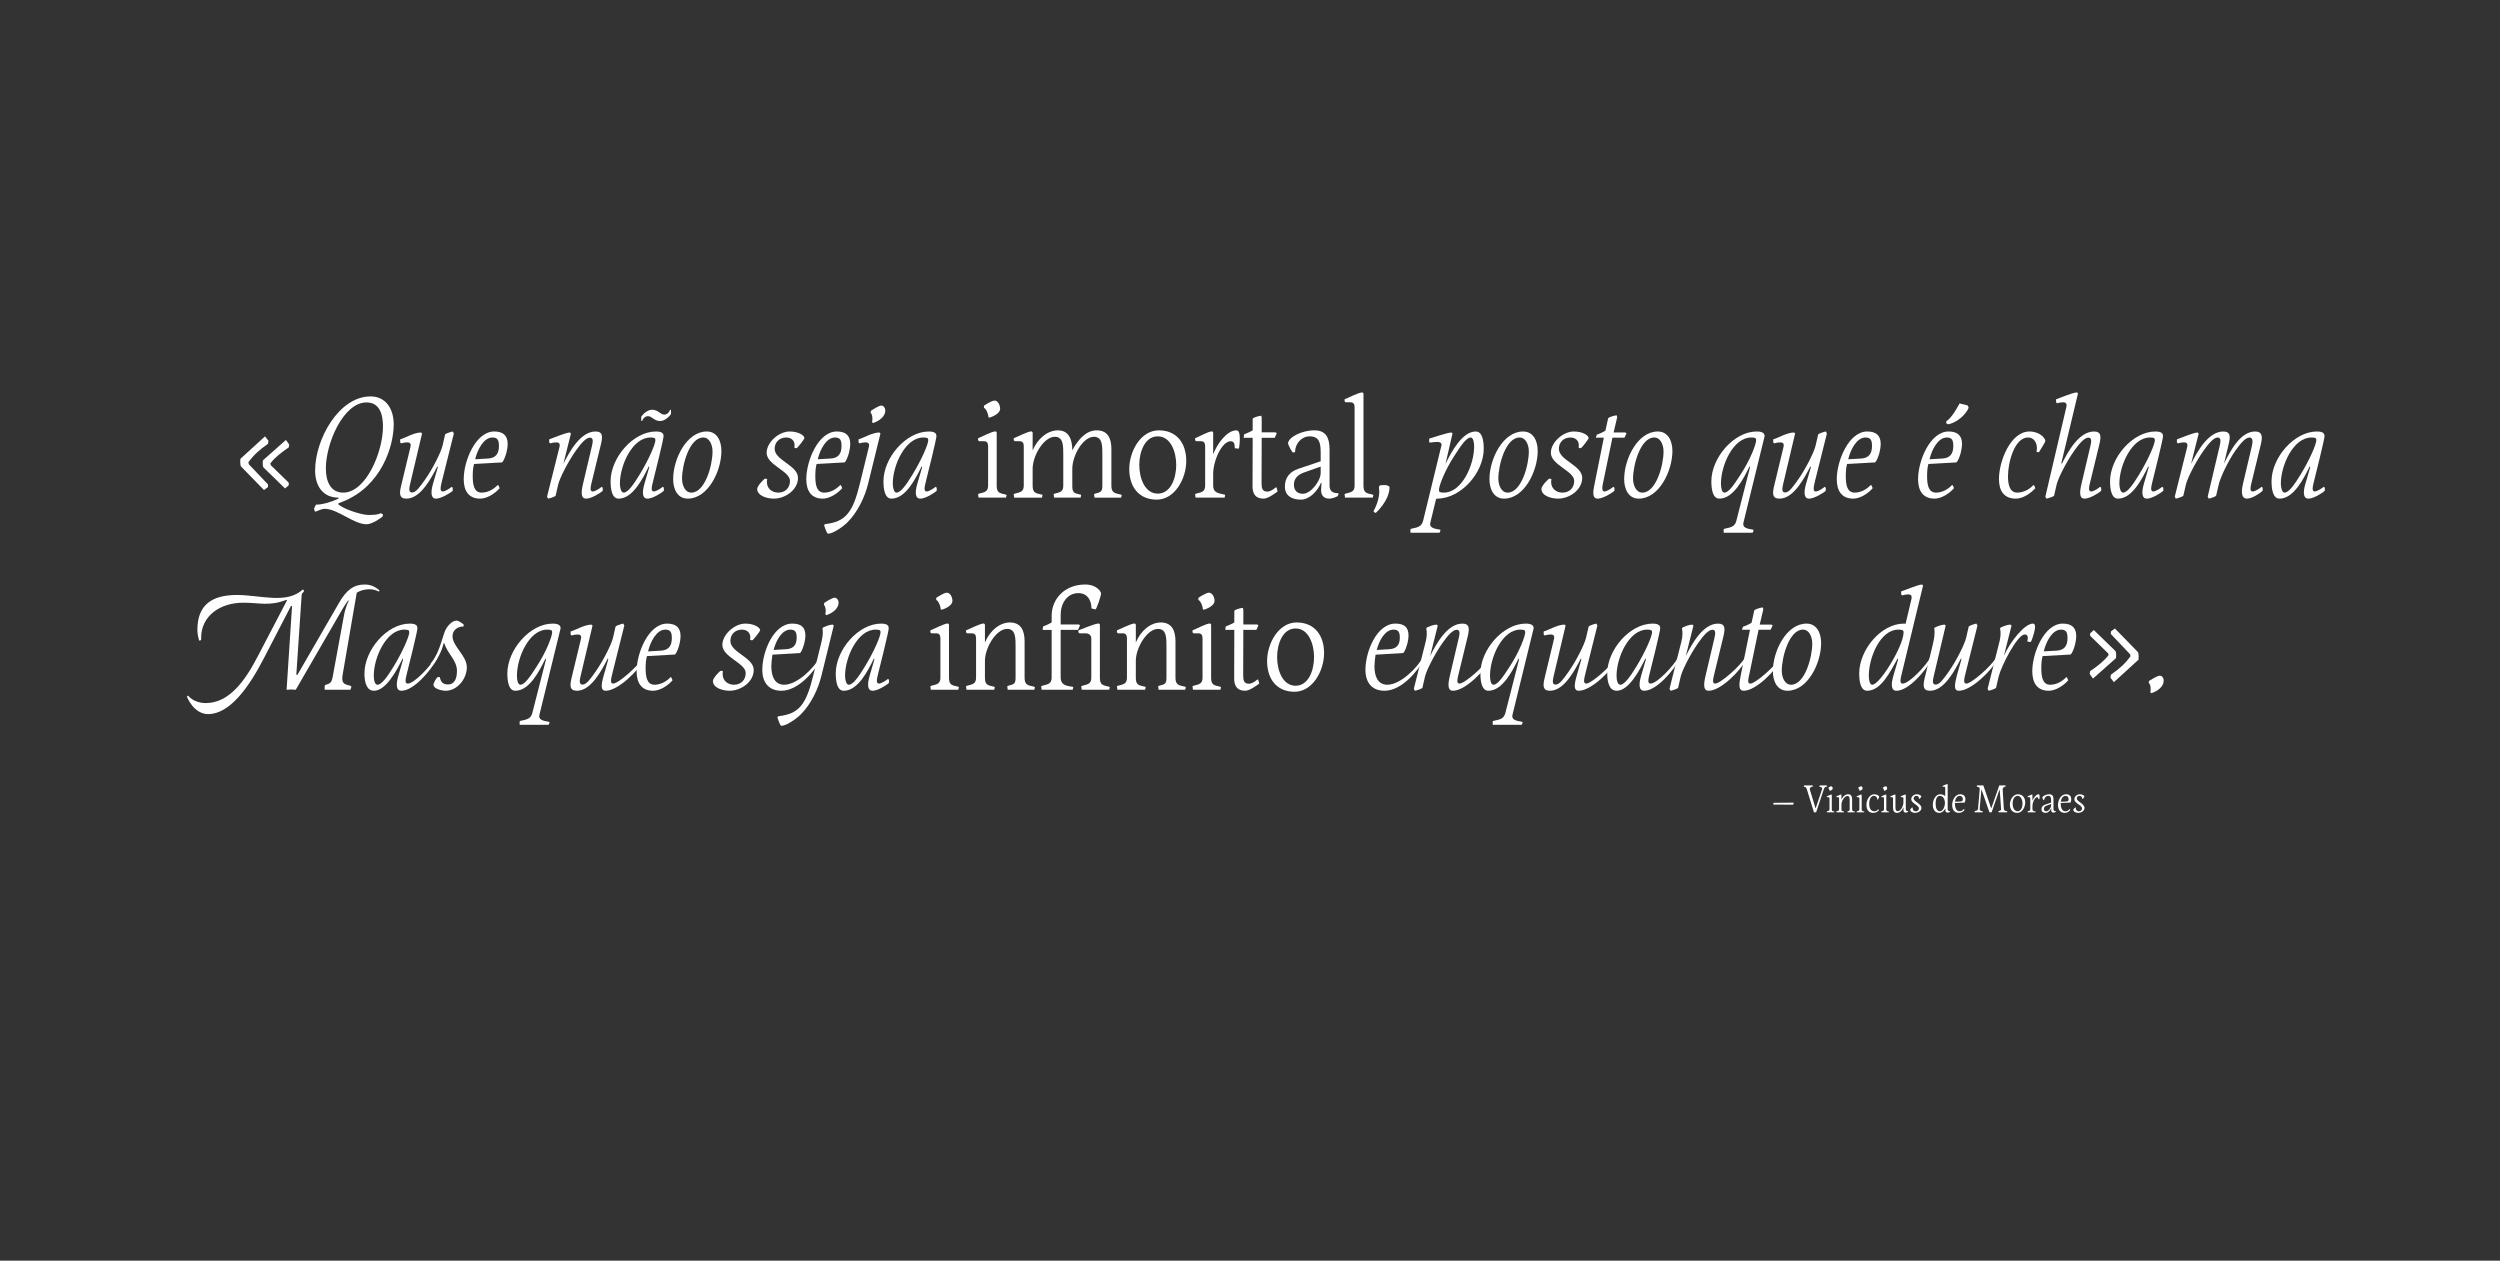 <?xml version="1.0" encoding="UTF-8"?>
<svg xmlns="http://www.w3.org/2000/svg" id="Layer_1" viewBox="0 0 1170 590">
  <rect x="0" y="0" width="1170" height="590" fill="#333333" stroke="none"/>
  <defs>
    <style>.cls-1{fill:#fff;}</style>
  </defs>
  <path class="cls-1" d="m125.434,207.698c-4.154,2.881-6.768,5.293-9.18,8.643l.201.938,8.979,9.447v1.206l-1.876,1.407-10.721-10.988c-.335-.335-.401-1.34-.401-2.211,0-.737.066-1.407.066-1.407l11.524-10.52,1.608,2.077-.201,1.407Zm9.715,1.675c-3.35,2.278-6.298,4.489-8.644,7.504l.201.804,8.442,8.241v1.139l-1.742,1.541-10.117-9.849c-.268-.335-.335-1.206-.335-1.943s.067-1.34.067-1.34l10.787-9.581,1.541,2.144-.201,1.34Z"></path>
  <path class="cls-1" d="m146.939,238.049l.938-1.876c2.814,0,6.834-1.072,10.52-2.814v-.469c-7.236,0-10.921-5.427-10.921-12.663,0-14.74,11.188-34.707,25.929-34.707,7.236,0,10.854,5.896,10.854,13.132,0,10.117-5.762,28.878-23.719,36.047l-2.077.804-.2.469c2.211,2.144,10.72,5.025,14.137,5.025,3.351,0,4.355-.201,5.829-.804l.938.469v.938c-.604.67-4.892,3.752-7.639,3.752-5.963,0-13.601-7.236-19.564-7.236-1.675,0-3.752,1.34-4.556,1.34l-.469-1.407Zm5.561-18.828c0,5.963,2.145,11.323,8.107,11.323,10.72,0,18.626-19.095,18.626-30.955,0-5.963-1.741-11.256-7.705-11.256-10.787,0-19.028,19.028-19.028,30.887Z"></path>
  <path class="cls-1" d="m204.692,218.217c-2.747,5.36-7.771,15.143-14.472,15.143-3.484,0-3.351-2.479-2.479-6.097l4.288-17.823c.469-1.809-.066-2.412-1.541-2.412-.871,0-1.943.201-2.747.469l-.469-.469v-1.407c2.345-.67,6.499-3.216,9.782-3.216l.469.469-5.561,23.518c-.47,2.01-.871,4.087.87,4.087,1.876,0,3.618-2.546,6.098-6.03,3.819-5.427,7.504-12.998,8.174-15.879l1.206-5.226c.134-.469,3.216-1.407,3.618-1.407l.469.938-5.494,21.977c-.67,2.747-1.272,5.159.269,5.159,1.272,0,3.551-1.608,4.221-2.211l.469.469v1.407c-1.005,1.005-5.427,3.686-7.839,3.686-2.278,0-2.613-2.747-1.34-7.103l2.211-7.571-.201-.469Z"></path>
  <path class="cls-1" d="m221.844,217.145c-.47,1.742-.604,3.417-.604,5.695,0,3.685.469,7.705,4.154,7.705,2.813,0,5.561-1.474,7.437-3.484h.402l.604,1.407c-2.278,2.613-5.964,4.891-9.112,4.891-5.428,0-7.705-3.686-7.705-9.112,0-8.643,5.628-22.312,14.271-22.312,4.088,0,6.299,1.809,6.299,5.896,0,2.01-.737,5.628-2.211,8.107l-.47.469-13.064.737Zm6.499-2.546c3.618-.201,5.159-2.211,5.159-5.829,0-2.546-.47-4.02-3.016-4.02-4.087,0-6.968,5.494-8.107,10.184l5.964-.335Z"></path>
  <path class="cls-1" d="m257.018,205.621c1.407-.469,7.84-3.216,9.716-3.216l.469.469-3.551,14.204c2.881-5.762,8.04-15.142,15.075-15.142,3.483,0,3.35,2.479,2.479,6.097l-4.087,16.817c-.67,2.747-1.34,5.159.269,5.159,1.272,0,3.551-1.608,4.221-2.211l.469.469v1.407c-1.005,1.005-5.293,3.686-7.771,3.686-2.412,0-2.479-2.68-1.407-7.103l4.087-17.353c.469-2.01.871-4.087-.871-4.087-1.876,0-4.154,2.613-6.633,6.097-3.819,5.427-7.571,12.931-8.241,15.812l-1.206,5.226c-.134.469-3.149,1.407-3.552,1.407l-.469-.938,5.763-22.981c.469-1.809-.067-2.412-1.541-2.412-.871,0-1.943.201-2.747.469l-.47-.469v-1.407Z"></path>
  <path class="cls-1" d="m285.76,225.252c0-10.988,10.52-23.316,21.239-23.316,3.283,0,3.552,1.273,3.552,2.211,0,1.407-4.021,17.554-4.824,20.704-.67,2.747-1.34,5.159.268,5.159,1.072,0,3.552-1.608,4.222-2.211l.469.469v1.407c-1.005,1.005-5.293,3.686-7.638,3.686-2.412,0-2.681-2.747-1.407-7.103l2.211-7.571-.201-.469c-2.814,5.762-7.504,15.143-14.138,15.143-3.082,0-3.752-4.288-3.752-8.107Zm18.627-20.502c-8.375,0-14.271,12.931-14.271,21.575,0,1.675.469,4.221,1.742,4.221,2.01,0,4.689-3.819,7.571-8.576,4.354-7.169,7.303-14.137,7.303-16.013,0-.938-.469-1.206-2.345-1.206Zm-4.288-9.648c.469-.938,2.747-3.35,5.092-3.35,2.814,0,3.819,2.278,5.695,2.278,1.407,0,2.479-1.273,2.68-2.211h.469v1.876c-.469.938-2.747,3.35-5.092,3.35-2.813,0-3.819-2.278-5.695-2.278-1.406,0-2.479,1.273-2.68,2.211h-.469v-1.876Z"></path>
  <path class="cls-1" d="m330.783,201.936c4.758,0,6.834,4.355,6.834,9.112,0,9.447-6.298,22.312-15.745,22.312-4.757,0-6.834-4.355-6.834-9.112,0-9.447,6.298-22.312,15.745-22.312Zm-7.236,28.609c6.433,0,9.917-12.797,9.917-19.229,0-3.015-1.341-6.566-4.355-6.566-6.432,0-9.916,12.797-9.916,19.229,0,3.015,1.34,6.566,4.354,6.566Z"></path>
  <path class="cls-1" d="m376.478,205.018c0,.469-3.283,4.757-3.752,4.757l-.938-.201c.066-.469.066-.871.066-1.273,0-2.211-1.675-3.551-3.886-3.551-3.149,0-5.427,2.144-5.427,5.293,0,5.427,10.921,7.706,10.921,13.602,0,5.494-5.829,9.715-11.323,9.715-3.216,0-7.772-1.34-7.772-4.556,0-1.407,3.283-4.824,3.752-4.824l.938.201c-.134.536-.134,1.005-.134,1.474,0,2.948,2.345,4.891,5.293,4.891,3.283,0,5.494-2.211,5.494-5.494,0-4.623-10.922-7.437-10.922-13.132,0-4.958,5.763-9.983,10.721-9.983,4.355,0,6.968,1.943,6.968,3.082Z"></path>
  <path class="cls-1" d="m382.173,217.145c-.47,1.742-.604,3.417-.604,5.695,0,3.685.469,7.705,4.154,7.705,2.813,0,5.561-1.474,7.437-3.484h.402l.604,1.407c-2.278,2.613-5.964,4.891-9.112,4.891-5.428,0-7.705-3.686-7.705-9.112,0-8.643,5.628-22.312,14.271-22.312,4.088,0,6.299,1.809,6.299,5.896,0,2.01-.737,5.628-2.211,8.107l-.47.469-13.064.737Zm6.499-2.546c3.618-.201,5.159-2.211,5.159-5.829,0-2.546-.47-4.02-3.016-4.02-4.087,0-6.968,5.494-8.107,10.184l5.964-.335Z"></path>
  <path class="cls-1" d="m406.292,226.324c-1.541,6.298-4.891,13.333-9.715,18.157-2.01,2.01-6.7,5.293-9.045,5.293-.67,0-1.876-4.02-1.876-4.02l.469-.469c9.715-1.072,12.998-5.494,16.281-18.894l4.154-16.952c.469-1.809-.067-2.412-1.541-2.412-.871,0-1.943.201-2.747.469l-.47-.469v-1.407c2.346-.67,6.5-3.216,9.782-3.216l.47.469-5.763,23.451Zm1.34-34.104s3.552-2.412,4.824-2.412c1.14,0,1.876,1.206,1.876,2.345,0,2.747-2.947,4.958-5.762,5.829l-.469-.469c.134-.469.201-1.005.201-1.474,0-1.273-.402-2.613-.871-2.881l.2-.938Z"></path>
  <path class="cls-1" d="m413.461,225.252c0-10.988,10.519-23.316,21.239-23.316,3.283,0,3.551,1.273,3.551,2.211,0,1.407-4.021,17.554-4.824,20.704-.67,2.747-1.34,5.159.269,5.159,1.071,0,3.551-1.608,4.221-2.211l.469.469v1.407c-1.005,1.005-5.293,3.686-7.638,3.686-2.412,0-2.681-2.747-1.407-7.103l2.211-7.571-.201-.469c-2.813,5.762-7.504,15.143-14.137,15.143-3.082,0-3.752-4.288-3.752-8.107Zm18.626-20.502c-8.375,0-14.271,12.931-14.271,21.575,0,1.675.469,4.221,1.742,4.221,2.01,0,4.69-3.819,7.571-8.576,4.355-7.169,7.303-14.137,7.303-16.013,0-.938-.469-1.206-2.345-1.206Z"></path>
  <path class="cls-1" d="m466.457,227.195c0,3.283,1.072,3.618,4.355,4.288l.268.201-.268,1.206h-12.864l-.201-1.675.469-.201c2.814-.67,4.222-1.005,4.222-3.819v-18.358c0-1.407-.47-2.345-1.876-2.345h-2.346l-.469-.469v-.938c1.407-.469,6.365-3.216,8.241-3.216l.469.469v24.857Zm-5.963-37.319s3.484-2.412,4.958-2.412,2.613,1.943,2.613,3.886-3.016,3.551-5.025,4.087l-.469-.201c0-1.474-1.072-4.02-2.077-4.355v-1.005Z"></path>
  <path class="cls-1" d="m501.833,227.195c0,3.283.604,3.618,3.887,4.288l.268.201-.268,1.206h-12.396l-.201-1.675.469-.201c2.814-.67,4.021-1.005,4.021-3.819v-14.472c0-4.02.067-8.308-3.953-8.308-5.159,0-10.386,8.844-10.386,14.941v7.839c0,3.283,1.072,3.618,4.355,4.288l.269.201-.269,1.206h-12.998l-.201-1.675.469-.201c2.814-.67,4.222-1.005,4.222-3.819v-18.358c0-1.407-.47-2.345-1.876-2.345h-2.346l-.469-.469v-.938c1.407-.469,6.499-3.216,8.375-3.216l.469.469v8.442c2.346-5.628,7.103-9.38,11.793-9.38,5.159,0,6.767,4.221,6.767,9.38,2.814-5.427,6.7-9.38,11.391-9.38,5.159,0,6.901,3.618,6.901,8.777v17.018c0,3.283,1.272,3.618,4.556,4.288l.269.201-.269,1.206h-12.462l-.201-1.675.469-.201c2.814-.67,3.417-1.005,3.417-3.819v-14.472c0-4.02.067-8.308-3.953-8.308-5.159,0-10.117,8.844-10.117,14.941v7.839Z"></path>
  <path class="cls-1" d="m541.362,233.828c-8.375,0-12.864-5.963-12.864-14.338s5.427-18.09,13.802-18.09,12.864,5.963,12.864,14.338-5.427,18.09-13.802,18.09Zm-8.175-16.214c0,6.097,2.547,13.4,8.644,13.4s8.644-7.303,8.644-13.4-2.547-13.4-8.644-13.4-8.644,7.303-8.644,13.4Z"></path>
  <path class="cls-1" d="m567.76,227.195c0,3.283,2.077,3.618,5.36,4.288l.268.201-.268,1.206h-13.602l-.201-1.675.469-.201c2.814-.67,4.222-1.005,4.222-3.819v-18.358c0-1.407-.47-2.345-1.876-2.345h-2.346l-.469-.469v-.938c1.407-.469,6.098-3.216,7.974-3.216l.469.469v10.251c1.876-4.891,6.432-11.189,10.854-11.189,1.34,0,1.607,1.876,1.607,3.886,0,2.144-.268,4.422-.469,4.69l-1.876-.201c0-1.675-.201-3.283-1.876-3.283-4.154,0-8.241,9.045-8.241,15.343v5.36Z"></path>
  <path class="cls-1" d="m590.473,204.884l-.067,21.038c0,2.546.268,4.154,2.814,4.154,1.071,0,2.813-1.005,3.752-1.943h.469l.469,1.876c-1.876,1.407-4.689,3.35-6.565,3.35-3.484,0-5.159-1.943-5.159-5.695l.066-22.78h-4.221l.201-1.608c1.809-.67,3.752-1.675,4.02-1.876v-5.427c0-.469,3.016-1.407,4.021-1.407l.201.938v6.834h6.565l.47.469-.938,2.077h-6.097Z"></path>
  <path class="cls-1" d="m622.229,227.195c0,2.613,1.407,3.618,4.021,3.618l.201.469-.469.938s-2.077,1.139-3.953,1.139c-2.346,0-3.753-1.474-3.753-3.819,0-1.407.201-3.417.201-3.417l-.201-.268c-1.741,4.087-5.427,7.973-9.514,7.973-4.221,0-7.438-1.876-7.438-6.097,0-4.087,2.145-6.901,6.231-8.308l10.52-3.551v-3.953c0-4.556-.604-7.706-5.159-7.706-3.887,0-6.834,3.484-6.834,7.37l-.938.201c-.469,0-2.345-3.752-2.345-4.221,0-2.814,6.23-6.164,12.328-6.164,5.427,0,7.102,3.484,7.102,8.911v16.884Zm-12.462,3.886c3.686,0,8.309-6.03,8.309-9.715v-3.015l-7.906,2.814c-2.814,1.005-4.623,2.814-4.623,5.628,0,2.68,1.541,4.288,4.221,4.288Z"></path>
  <path class="cls-1" d="m638.107,227.195c0,3.283,1.072,3.618,4.355,4.288l.268.201-.268,1.206h-12.998l-.201-1.675.469-.201c2.814-.67,4.221-1.005,4.221-3.819v-36.583c0-1.407-.469-2.345-1.876-2.345h-2.345l-.469-.469v-.938c1.407-.469,6.499-3.216,8.375-3.216l.469.469v43.082Z"></path>
  <path class="cls-1" d="m642.797,239.255c1.273-2.345,1.943-4.288,2.346-6.164.401-1.876.469-3.149.2-4.824l.201-.938c.134-.201,1.475-.335,2.211-.335,1.072,0,2.546.335,2.546,1.072,0,6.164-6.364,11.926-6.364,11.926h-.47l-.67-.737Z"></path>
  <path class="cls-1" d="m672.075,233.56l-2.68,11.055c-.536,2.211,1.407,2.814,4.556,3.283l.201.469-.469.938h-13.602v-1.675l.469-.201c3.484-.67,4.824-1.206,5.494-3.819l8.576-35.243c.201-.938-.603-1.541-1.809-1.541-.737,0-1.943.067-3.752.335l-.201-.469v-1.407c.938-.201,8.576-2.881,10.452-2.881l.469.469-3.282,14.204c2.813-5.762,7.905-15.142,14.137-15.142,3.082,0,3.752,4.288,3.752,8.107,0,11.189-10.653,23.317-21.842,23.317l-.47.201Zm1.34-4.221c0,.938.47,1.206,2.346,1.206,8.375,0,14.137-12.931,14.137-21.574,0-1.675-.335-4.221-1.607-4.221-2.011,0-4.557,3.752-7.571,8.442-4.69,7.169-7.304,14.271-7.304,16.147Z"></path>
  <path class="cls-1" d="m712.812,201.936c4.758,0,6.834,4.355,6.834,9.112,0,9.447-6.298,22.312-15.745,22.312-4.757,0-6.834-4.355-6.834-9.112,0-9.447,6.298-22.312,15.745-22.312Zm-7.236,28.609c6.433,0,9.917-12.797,9.917-19.229,0-3.015-1.341-6.566-4.355-6.566-6.432,0-9.916,12.797-9.916,19.229,0,3.015,1.34,6.566,4.354,6.566Z"></path>
  <path class="cls-1" d="m743.497,205.018c0,.469-3.283,4.757-3.752,4.757l-.938-.201c.066-.469.066-.871.066-1.273,0-2.211-1.675-3.551-3.886-3.551-3.149,0-5.427,2.144-5.427,5.293,0,5.427,10.921,7.706,10.921,13.602,0,5.494-5.829,9.715-11.323,9.715-3.216,0-7.772-1.34-7.772-4.556,0-1.407,3.283-4.824,3.752-4.824l.938.201c-.134.536-.134,1.005-.134,1.474,0,2.948,2.345,4.891,5.293,4.891,3.283,0,5.494-2.211,5.494-5.494,0-4.623-10.922-7.437-10.922-13.132,0-4.958,5.763-9.983,10.721-9.983,4.355,0,6.968,1.943,6.968,3.082Z"></path>
  <path class="cls-1" d="m750.264,225.788c-.269,1.474-1.005,4.221.67,4.221,1.072,0,3.484-1.608,4.154-2.211l.469.469v1.407c-1.005,1.005-5.427,3.686-7.772,3.686-3.082,0-2.077-4.087-1.474-7.103l4.288-21.44h-3.752l.469-1.407c2.144-.67,3.886-1.809,4.021-1.876l1.272-5.762c.134-.469,3.016-1.407,4.021-1.407l.2.938-1.675,7.102h5.562l.469.469-.938,1.943h-5.629l-4.354,20.972Z"></path>
  <path class="cls-1" d="m775.856,201.936c4.758,0,6.834,4.355,6.834,9.112,0,9.447-6.298,22.312-15.745,22.312-4.757,0-6.834-4.355-6.834-9.112,0-9.447,6.298-22.312,15.745-22.312Zm-7.236,28.609c6.433,0,9.917-12.797,9.917-19.229,0-3.015-1.341-6.566-4.355-6.566-6.432,0-9.916,12.797-9.916,19.229,0,3.015,1.34,6.566,4.354,6.566Z"></path>
  <path class="cls-1" d="m818.804,218.217c-2.813,5.762-7.504,15.143-14.137,15.143-3.082,0-3.752-4.288-3.752-8.107,0-10.988,10.519-23.316,21.239-23.316,3.283,0,3.685,1.273,3.685,2.211l-9.916,40.469c-.536,2.211,1.407,2.814,4.557,3.283l.2.469-.469.938h-13.534v-1.675l.469-.201c3.484-.67,4.824-1.206,5.494-3.819l6.365-24.924-.201-.469Zm.737-13.467c-8.375,0-14.138,12.931-14.138,21.575,0,1.675.335,4.221,1.608,4.221,2.01,0,4.556-3.752,7.571-8.442,4.69-7.169,7.303-14.271,7.303-16.147,0-.938-.469-1.206-2.345-1.206Z"></path>
  <path class="cls-1" d="m847.279,218.217c-2.747,5.36-7.771,15.143-14.472,15.143-3.484,0-3.351-2.479-2.479-6.097l4.288-17.823c.469-1.809-.066-2.412-1.541-2.412-.871,0-1.943.201-2.747.469l-.469-.469v-1.407c2.345-.67,6.499-3.216,9.782-3.216l.469.469-5.561,23.518c-.47,2.01-.871,4.087.87,4.087,1.877,0,3.618-2.546,6.098-6.03,3.819-5.427,7.504-12.998,8.174-15.879l1.206-5.226c.134-.469,3.216-1.407,3.618-1.407l.469.938-5.494,21.977c-.67,2.747-1.272,5.159.269,5.159,1.272,0,3.551-1.608,4.221-2.211l.47.469v1.407c-1.006,1.005-5.428,3.686-7.84,3.686-2.278,0-2.613-2.747-1.34-7.103l2.211-7.571-.201-.469Z"></path>
  <path class="cls-1" d="m864.431,217.145c-.47,1.742-.604,3.417-.604,5.695,0,3.685.469,7.705,4.154,7.705,2.813,0,5.561-1.474,7.437-3.484h.402l.604,1.407c-2.278,2.613-5.964,4.891-9.112,4.891-5.428,0-7.705-3.686-7.705-9.112,0-8.643,5.628-22.312,14.271-22.312,4.088,0,6.299,1.809,6.299,5.896,0,2.01-.737,5.628-2.211,8.107l-.47.469-13.064.737Zm6.499-2.546c3.618-.201,5.159-2.211,5.159-5.829,0-2.546-.47-4.02-3.016-4.02-4.087,0-6.968,5.494-8.107,10.184l5.964-.335Z"></path>
  <path class="cls-1" d="m902.486,217.145c-.47,1.742-.604,3.417-.604,5.695,0,3.685.469,7.705,4.154,7.705,2.813,0,5.561-1.474,7.437-3.484h.402l.604,1.407c-2.278,2.613-5.964,4.891-9.112,4.891-5.428,0-7.705-3.686-7.705-9.112,0-8.643,5.628-22.312,14.271-22.312,4.088,0,6.299,1.809,6.299,5.896,0,2.01-.737,5.628-2.211,8.107l-.47.469-13.064.737Zm6.499-2.546c3.618-.201,5.159-2.211,5.159-5.829,0-2.546-.47-4.02-3.016-4.02-4.087,0-6.968,5.494-8.107,10.184l5.964-.335Zm11.859-24.857l-3.753-.938c-1.139,1.943-3.417,6.499-6.23,8.375v.938l.938.469c6.098-1.407,9.515-6.968,9.515-7.906l-.469-.938Z"></path>
  <path class="cls-1" d="m957.225,206.425c0,.469-3.015,5.226-3.015,5.226l-1.14-.201c.135-.603.201-1.139.201-1.742,0-2.68-1.474-4.958-4.154-4.958-6.365,0-9.38,11.725-9.38,18.09,0,3.819.737,7.705,4.355,7.705,2.546,0,5.628-1.34,7.437-3.484h.402l.603,1.407c-1.675,1.876-5.359,4.891-9.111,4.891-5.695,0-7.906-3.819-7.906-9.112,0-8.71,5.561-22.312,14.271-22.312,4.758,0,7.438,3.082,7.438,4.489Z"></path>
  <path class="cls-1" d="m982.483,208.033l-4.087,16.817c-.671,2.747-1.341,5.159.268,5.159,1.273,0,3.551-1.608,4.221-2.211l.47.469v1.407c-1.006,1.005-5.294,3.686-7.772,3.686-2.412,0-2.479-2.68-1.407-7.103l4.087-17.353c.47-2.01.871-4.087-.871-4.087-1.876,0-4.153,2.613-6.633,6.097-3.819,5.427-7.571,12.931-8.241,15.812l-1.206,5.226c-.134.469-3.216,1.407-3.618,1.407l-.469-.938,9.782-41.742c.402-1.809-.067-2.412-1.541-2.412-.871,0-1.943.201-2.747.469l-.469-.469v-1.407c1.406-.469,7.906-3.216,9.782-3.216l.469.469-7.772,32.496.201.469c2.881-5.762,8.04-15.142,15.075-15.142,3.484,0,3.351,2.479,2.479,6.097Z"></path>
  <path class="cls-1" d="m987.507,225.252c0-10.988,10.519-23.316,21.239-23.316,3.283,0,3.551,1.273,3.551,2.211,0,1.407-4.021,17.554-4.824,20.704-.67,2.747-1.34,5.159.269,5.159,1.071,0,3.551-1.608,4.221-2.211l.469.469v1.407c-1.005,1.005-5.293,3.686-7.638,3.686-2.412,0-2.681-2.747-1.407-7.103l2.211-7.571-.201-.469c-2.813,5.762-7.504,15.143-14.137,15.143-3.082,0-3.752-4.288-3.752-8.107Zm18.626-20.502c-8.375,0-14.271,12.931-14.271,21.575,0,1.675.469,4.221,1.742,4.221,2.01,0,4.69-3.819,7.571-8.576,4.354-7.169,7.303-14.137,7.303-16.013,0-.938-.469-1.206-2.345-1.206Z"></path>
  <path class="cls-1" d="m1037.153,231.952c-.134.469-3.082,1.407-3.483,1.407l-.47-.938,5.562-23.517c.469-2.01.871-4.154-.871-4.154-1.876,0-4.154,2.68-6.633,6.164-3.819,5.427-7.571,12.931-8.241,15.812l-1.206,5.226c-.134.469-3.149,1.407-3.552,1.407l-.469-.938,5.763-22.981c.469-1.809-.067-2.412-1.541-2.412-.871,0-1.943.201-2.747.469l-.47-.469v-1.407c1.407-.469,7.84-3.216,9.716-3.216l.469.469-3.551,14.204c2.881-5.762,8.04-15.142,15.075-15.142,3.483,0,3.35,2.479,2.479,6.097l-2.144,8.911c2.881-5.762,7.571-15.008,14.539-15.008,3.484,0,3.551,2.479,2.68,6.097l-4.087,16.817c-.67,2.747-1.34,5.159.269,5.159,1.272,0,3.551-1.608,4.221-2.211l.469.469v1.407c-1.005,1.005-4.891,3.686-7.37,3.686-2.412,0-2.881-2.68-1.809-7.103l4.087-17.353c.469-2.01.67-4.154-1.072-4.154-1.876,0-4.153,2.68-6.633,6.164-3.216,4.556-7.035,12.529-7.772,15.812l-1.206,5.226Z"></path>
  <path class="cls-1" d="m1063.082,225.252c0-10.988,10.519-23.316,21.239-23.316,3.283,0,3.551,1.273,3.551,2.211,0,1.407-4.021,17.554-4.824,20.704-.67,2.747-1.34,5.159.269,5.159,1.071,0,3.551-1.608,4.221-2.211l.469.469v1.407c-1.005,1.005-5.293,3.686-7.638,3.686-2.412,0-2.681-2.747-1.407-7.103l2.211-7.571-.201-.469c-2.813,5.762-7.504,15.143-14.137,15.143-3.082,0-3.752-4.288-3.752-8.107Zm18.626-20.502c-8.375,0-14.271,12.931-14.271,21.575,0,1.675.469,4.221,1.742,4.221,2.01,0,4.69-3.819,7.571-8.576,4.355-7.169,7.303-14.137,7.303-16.013,0-.938-.469-1.206-2.345-1.206Z"></path>
  <path class="cls-1" d="m158.579,282.266c3.618-6.365,7.169-8.71,12.127-8.71,3.283,0,5.428,1.474,6.969,2.814l-.402.469c-1.474-.737-2.881-1.072-4.355-1.072-2.345,0-4.288.603-5.963,1.608l-6.566,38.19c-.67,4.02.269,4.623,3.618,5.36l.47.469-.47,1.407h-12.06v-1.876l.469-.469c2.278-.536,2.814-1.206,3.283-3.685l5.159-28.141c.871-4.958,2.345-7.437,2.345-7.437l-.201-.268c-.871,1.139-1.675,2.345-2.479,3.685l-22.11,38.191c-.47-.067-1.541-.134-2.145-.134-.67,0-1.608.067-2.144.134l2.546-39.062-.47-.201-12.596,24.321c-7.035,13.668-16.014,26.332-26.197,26.332-6.768,0-9.85-7.973-9.85-7.973v-.469l.469-.201s2.546,3.484,8.241,3.484c10.854,0,18.292-10.117,24.456-22.043l13.601-26.063-.268-.201c-8.174,3.082-12.127,1.34-20.302,1.34-10.519,0-19.631,5.963-19.631,16.482v.938l-.469.268h-.47c-.536-1.809-.804-3.484-.804-5.092,0-11.591,6.834-16.214,18.426-16.214,11.188,0,23.249,4.422,30.887-2.546l.47.201v.938s-.135.134-.269.134c-.268.201-.67.603-.736,1.474l-2.479,37.052.469.201,19.431-33.634Z"></path>
  <path class="cls-1" d="m204.741,308.062c-3.35,6.097-11.189,15.209-16.884,15.209-2.412,0-2.681-2.747-1.407-7.103l2.211-7.571-.201-.469c-2.814,5.762-7.839,15.143-13.467,15.143-3.418,0-4.423-3.953-4.423-8.107,0-10.988,10.52-23.316,21.239-23.316,3.283,0,3.552,1.273,3.552,2.211,0,1.407-4.021,17.554-4.824,20.704-.67,2.747-1.34,5.159.268,5.159,3.149,0,10.922-8.442,12.999-12.329l.938.469Zm-15.544-13.4c-8.375,0-14.271,12.931-14.271,21.575,0,2.01.469,4.221,1.742,4.221,1.942,0,4.689-3.819,7.571-8.576,4.354-7.169,7.303-14.137,7.303-16.013,0-.938-.469-1.206-2.345-1.206Z"></path>
  <path class="cls-1" d="m208.561,323.271c-1.876,0-5.695-.938-5.695-2.814,0-.938,1.541-3.551,2.01-3.551l.938-.067c.469,2.345,1.474,3.484,3.819,3.484,3.282,0,4.221-3.082,4.221-6.365,0-5.025-4.422-7.973-5.896-12.864l-.268-.201c-1.072,4.355-3.082,7.772-5.494,10.854l-.737-1.005c3.283-4.154,4.355-7.906,6.365-14.271,1.005-3.283,3.686-6.03,5.896-6.03,1.071,0,3.283,1.809,3.283,1.809l-.067.938c-2.814,0-5.159,1.742-5.159,4.556,0,4.824,6.7,9.045,6.7,14.54,0,5.427-4.489,10.988-9.916,10.988Z"></path>
  <path class="cls-1" d="m255.326,308.128c-2.814,5.762-7.504,15.143-14.138,15.143-3.082,0-3.752-4.288-3.752-8.107,0-10.988,10.52-23.316,21.239-23.316,3.283,0,3.686,1.273,3.686,2.211l-9.916,40.469c-.536,2.211,1.407,2.814,4.556,3.283l.201.469-.469.938h-13.534v-1.675l.469-.201c3.484-.67,4.824-1.206,5.494-3.819l6.365-24.924-.201-.469Zm.737-13.467c-8.375,0-14.138,12.931-14.138,21.575,0,1.675.335,4.221,1.608,4.221,2.01,0,4.556-3.752,7.571-8.442,4.689-7.169,7.303-14.271,7.303-16.147,0-.938-.469-1.206-2.345-1.206Z"></path>
  <path class="cls-1" d="m278.709,314.359c3.819-5.427,7.504-12.998,8.174-15.879l1.206-5.226c.135-.469,3.217-1.407,3.618-1.407l.47.938-5.494,21.977c-.67,2.747-1.341,5.159.268,5.159,2.479,0,11.993-8.442,14.07-12.329l.938.469c-3.351,6.097-12.798,15.209-18.493,15.209-2.412,0-2.211-2.68-.938-7.103l2.144-7.571-.2-.469c-2.747,5.36-7.772,15.143-14.473,15.143-3.484,0-3.351-2.479-2.479-6.097l4.288-17.823c.47-1.809-.066-2.412-1.541-2.412-.871,0-1.942.201-2.747.469l-.469-.469v-1.407c2.345-.67,6.499-3.216,9.782-3.216l.469.469-5.561,23.518c-.47,2.01-.871,4.087.871,4.087,1.876,0,3.618-2.546,6.097-6.03Z"></path>
  <path class="cls-1" d="m302.762,307.057c-.47,1.742-.604,3.417-.604,5.695,0,3.685.469,7.705,4.154,7.705,2.813,0,5.561-1.474,7.437-3.484h.402l.604,1.407c-2.278,2.613-5.964,4.891-9.112,4.891-5.428,0-7.705-3.686-7.705-9.112,0-8.643,5.628-22.312,14.271-22.312,4.088,0,6.299,1.809,6.299,5.896,0,2.01-.737,5.628-2.211,8.107l-.47.469-13.064.737Zm6.499-2.546c3.618-.201,5.159-2.211,5.159-5.829,0-2.546-.47-4.02-3.016-4.02-4.087,0-6.968,5.494-8.107,10.184l5.964-.335Z"></path>
  <path class="cls-1" d="m355.758,294.929c0,.469-3.283,4.757-3.752,4.757l-.938-.201c.066-.469.066-.871.066-1.273,0-2.211-1.675-3.551-3.886-3.551-3.149,0-5.427,2.144-5.427,5.293,0,5.427,10.921,7.706,10.921,13.602,0,5.494-5.829,9.715-11.323,9.715-3.216,0-7.772-1.34-7.772-4.556,0-1.407,3.283-4.824,3.752-4.824l.938.201c-.134.536-.134,1.005-.134,1.474,0,2.948,2.345,4.891,5.293,4.891,3.283,0,5.494-2.211,5.494-5.494,0-4.623-10.922-7.437-10.922-13.132,0-4.958,5.763-9.983,10.721-9.983,4.355,0,6.968,1.943,6.968,3.082Z"></path>
  <path class="cls-1" d="m376.93,297.475c0,1.943-.736,5.36-2.144,7.772l-.469.402-12.798.737-.066.402c-.269,1.809-.47,3.551-.47,5.025,0,4.556,1.475,8.643,6.03,8.643,6.298,0,14.339-8.308,16.616-12.864l.938.469c-3.351,6.097-10.854,15.209-18.895,15.209-5.896,0-8.911-3.886-8.911-9.782,0-8.644,5.36-21.642,14.003-21.642,4.087,0,6.164,1.608,6.164,5.628Zm-9.112,6.365c3.484-.201,5.025-1.943,5.025-5.427,0-2.412-.536-3.752-2.948-3.752-3.953,0-6.767,5.159-7.839,9.514l5.762-.335Z"></path>
  <path class="cls-1" d="m384.435,316.236c-1.541,6.298-4.892,13.333-9.716,18.157-2.01,2.01-6.7,5.293-9.045,5.293-.67,0-1.876-4.02-1.876-4.02l.469-.469c9.716-1.072,12.999-5.494,16.281-18.894l3.618-14.74c.67-2.613,1.206-5.293.737-7.37l.201-.469c1.407-.67,3.216-1.407,4.623-1.407l.469.469-5.762,23.451Zm1.34-34.104s3.551-2.412,4.824-2.412c1.139,0,1.876,1.206,1.876,2.345,0,2.747-2.948,4.958-5.763,5.829l-.469-.469c.134-.469.201-1.005.201-1.474,0-1.273-.402-2.613-.871-2.881l.201-.938Z"></path>
  <path class="cls-1" d="m391.133,315.164c0-10.988,10.52-23.316,21.239-23.316,3.283,0,3.552,1.273,3.552,2.211,0,1.407-4.021,17.554-4.824,20.704-.67,2.747-1.34,5.159.268,5.159,1.072,0,3.552-1.608,4.222-2.211l.469.469v1.407c-1.005,1.005-5.293,3.686-7.638,3.686-2.412,0-2.681-2.747-1.407-7.103l2.211-7.571-.201-.469c-2.814,5.762-7.504,15.143-14.138,15.143-3.082,0-3.752-4.288-3.752-8.107Zm18.627-20.502c-8.375,0-14.271,12.931-14.271,21.575,0,1.675.469,4.221,1.742,4.221,2.01,0,4.689-3.819,7.571-8.576,4.354-7.169,7.303-14.137,7.303-16.013,0-.938-.469-1.206-2.345-1.206Z"></path>
  <path class="cls-1" d="m444.13,317.106c0,3.283,1.072,3.618,4.355,4.288l.268.201-.268,1.206h-12.864l-.201-1.675.469-.201c2.814-.67,4.222-1.005,4.222-3.819v-18.358c0-1.407-.47-2.345-1.876-2.345h-2.346l-.469-.469v-.938c1.407-.469,6.365-3.216,8.241-3.216l.469.469v24.857Zm-5.963-37.319s3.484-2.412,4.958-2.412,2.613,1.943,2.613,3.886-3.016,3.551-5.025,4.087l-.469-.201c0-1.474-1.072-4.02-2.077-4.355v-1.005Z"></path>
  <path class="cls-1" d="m479.506,317.106c0,3.283,1.273,3.618,4.557,4.288l.268.201-.268,1.206h-12.463l-.2-1.675.469-.201c2.813-.67,3.417-1.005,3.417-3.819v-14.472c0-4.02.067-8.308-3.953-8.308-5.159,0-10.386,8.844-10.386,14.941v7.839c0,3.283,1.072,3.618,4.355,4.288l.269.201-.269,1.206h-12.998l-.201-1.675.469-.201c2.814-.67,4.222-1.005,4.222-3.819v-18.358c0-1.407-.47-2.345-1.876-2.345h-2.346l-.469-.469v-.938c1.407-.469,6.499-3.216,8.375-3.216l.469.469v8.442c2.346-5.628,6.969-9.38,11.659-9.38,5.158,0,6.9,3.685,6.9,8.844v16.951Z"></path>
  <path class="cls-1" d="m496.39,294.795v22.311c0,3.283,2.345,3.953,5.628,4.288l.269.201-.269,1.206h-14.539l-.201-1.675.47-.201c2.813-.67,4.422-1.005,4.422-3.819v-22.311h-4.222l.201-1.608c1.81-.67,3.752-1.675,4.021-1.876v-3.149c0-7.772,6.03-14.606,15.678-14.606,5.36,0,7.438,3.283,7.438,4.221,0,1.139-2.145,7.437-2.613,7.437l-1.876-.469c0-4.02-2.077-7.169-6.097-7.169-5.293,0-8.309,4.824-8.309,10.117v4.556h8.576l.469.469-.938,2.077h-8.107Zm18.358,22.311c0,3.283,1.072,3.618,4.355,4.288l.268.201-.268,1.206h-12.864l-.201-1.675.469-.201c2.814-.67,4.222-1.005,4.222-3.819v-18.358c0-1.407-1.14-2.345-2.547-2.345h-3.015l-.469-.469v-.938c1.406-.469,7.705-3.216,9.581-3.216l.469.469v24.857Z"></path>
  <path class="cls-1" d="m550.122,317.106c0,3.283,1.273,3.618,4.557,4.288l.268.201-.268,1.206h-12.463l-.2-1.675.469-.201c2.813-.67,3.417-1.005,3.417-3.819v-14.472c0-4.02.067-8.308-3.953-8.308-5.159,0-10.385,8.844-10.385,14.941v7.839c0,3.283,1.071,3.618,4.354,4.288l.269.201-.269,1.206h-12.998l-.201-1.675.469-.201c2.814-.67,4.222-1.005,4.222-3.819v-18.358c0-1.407-.47-2.345-1.876-2.345h-2.346l-.469-.469v-.938c1.407-.469,6.499-3.216,8.375-3.216l.47.469v8.442c2.345-5.628,6.968-9.38,11.658-9.38,5.158,0,6.9,3.685,6.9,8.844v16.951Z"></path>
  <path class="cls-1" d="m566.805,317.106c0,3.283,1.072,3.618,4.355,4.288l.268.201-.268,1.206h-12.864l-.201-1.675.469-.201c2.814-.67,4.222-1.005,4.222-3.819v-18.358c0-1.407-.47-2.345-1.876-2.345h-2.346l-.469-.469v-.938c1.407-.469,6.365-3.216,8.241-3.216l.469.469v24.857Zm-5.963-37.319s3.484-2.412,4.958-2.412,2.613,1.943,2.613,3.886-3.016,3.551-5.025,4.087l-.469-.201c0-1.474-1.072-4.02-2.077-4.355v-1.005Z"></path>
  <path class="cls-1" d="m581.88,294.795l-.067,21.038c0,2.546.268,4.154,2.814,4.154,1.071,0,2.813-1.005,3.752-1.943h.469l.469,1.876c-1.876,1.407-4.689,3.35-6.565,3.35-3.484,0-5.159-1.943-5.159-5.695l.066-22.78h-4.221l.201-1.608c1.809-.67,3.752-1.675,4.02-1.876v-5.427c0-.469,3.016-1.407,4.021-1.407l.201.938v6.834h6.565l.47.469-.938,2.077h-6.097Z"></path>
  <path class="cls-1" d="m605.865,323.74c-8.375,0-12.864-5.963-12.864-14.338s5.427-18.09,13.802-18.09,12.864,5.963,12.864,14.338-5.427,18.09-13.802,18.09Zm-8.175-16.214c0,6.097,2.547,13.4,8.644,13.4s8.644-7.303,8.644-13.4-2.547-13.4-8.644-13.4-8.644,7.303-8.644,13.4Z"></path>
  <path class="cls-1" d="m659.196,297.475c0,1.943-.736,5.36-2.144,7.772l-.469.402-12.798.737-.066.402c-.269,1.809-.47,3.551-.47,5.025,0,4.556,1.475,8.643,6.03,8.643,6.298,0,14.339-8.308,16.616-12.864l.938.469c-3.351,6.097-10.854,15.209-18.895,15.209-5.896,0-8.911-3.886-8.911-9.782,0-8.644,5.36-21.642,14.003-21.642,4.087,0,6.164,1.608,6.164,5.628Zm-9.112,6.365c3.484-.201,5.025-1.943,5.025-5.427,0-2.412-.536-3.752-2.948-3.752-3.953,0-6.767,5.159-7.839,9.514l5.762-.335Z"></path>
  <path class="cls-1" d="m682.78,314.762c-.67,2.747-1.34,5.159.269,5.159,2.479,0,11.993-8.442,14.07-12.329l.938.469c-3.35,6.097-12.395,15.209-18.09,15.209-2.412,0-2.479-2.68-1.407-7.103l4.087-17.353c.47-2.01.871-4.087-.871-4.087-1.876,0-4.153,2.613-6.633,6.097-3.819,5.427-7.571,12.931-8.241,15.812l-1.206,5.226c-.134.469-3.149,1.407-3.551,1.407l-.469-.938,5.561-22.11c.536-2.211.67-4.288.269-6.03l.2-.469c1.407-.67,3.283-1.407,4.69-1.407l.469.469-3.551,14.204c2.881-5.762,8.04-15.142,15.075-15.142,3.484,0,3.351,2.479,2.479,6.097l-4.088,16.817Z"></path>
  <path class="cls-1" d="m710.719,308.128c-2.814,5.762-7.504,15.143-14.138,15.143-3.082,0-3.752-4.288-3.752-8.107,0-10.988,10.52-23.316,21.239-23.316,3.283,0,3.686,1.273,3.686,2.211l-9.916,40.469c-.536,2.211,1.407,2.814,4.556,3.283l.201.469-.469.938h-13.534v-1.675l.469-.201c3.484-.67,4.824-1.206,5.494-3.819l6.365-24.924-.201-.469Zm.737-13.467c-8.375,0-14.138,12.931-14.138,21.575,0,1.675.335,4.221,1.608,4.221,2.01,0,4.556-3.752,7.571-8.442,4.689-7.169,7.303-14.271,7.303-16.147,0-.938-.469-1.206-2.345-1.206Z"></path>
  <path class="cls-1" d="m734.102,314.359c3.819-5.427,7.504-12.998,8.174-15.879l1.206-5.226c.135-.469,3.217-1.407,3.618-1.407l.47.938-5.494,21.977c-.67,2.747-1.341,5.159.268,5.159,2.479,0,11.993-8.442,14.07-12.329l.938.469c-3.351,6.097-12.798,15.209-18.493,15.209-2.412,0-2.211-2.68-.938-7.103l2.144-7.571-.2-.469c-2.747,5.36-7.772,15.143-14.473,15.143-3.484,0-3.351-2.479-2.479-6.097l4.288-17.823c.47-1.809-.066-2.412-1.541-2.412-.871,0-1.942.201-2.747.469l-.469-.469v-1.407c2.345-.67,6.499-3.216,9.782-3.216l.469.469-5.561,23.518c-.47,2.01-.871,4.087.871,4.087,1.876,0,3.618-2.546,6.097-6.03Z"></path>
  <path class="cls-1" d="m786.361,308.062c-3.35,6.097-11.189,15.209-16.884,15.209-2.412,0-2.681-2.747-1.407-7.103l2.211-7.571-.201-.469c-2.814,5.762-7.839,15.143-13.467,15.143-3.418,0-4.423-3.953-4.423-8.107,0-10.988,10.52-23.316,21.239-23.316,3.283,0,3.552,1.273,3.552,2.211,0,1.407-4.021,17.554-4.824,20.704-.67,2.747-1.34,5.159.268,5.159,3.149,0,10.922-8.442,12.999-12.329l.938.469Zm-15.544-13.4c-8.375,0-14.271,12.931-14.271,21.575,0,2.01.469,4.221,1.742,4.221,1.942,0,4.689-3.819,7.571-8.576,4.354-7.169,7.303-14.137,7.303-16.013,0-.938-.469-1.206-2.345-1.206Z"></path>
  <path class="cls-1" d="m802.44,314.762c-.67,2.747-1.34,5.159.269,5.159,2.479,0,11.993-8.442,14.07-12.329l.938.469c-3.35,6.097-12.395,15.209-18.09,15.209-2.412,0-2.479-2.68-1.407-7.103l4.087-17.353c.47-2.01.871-4.087-.871-4.087-1.876,0-4.153,2.613-6.633,6.097-3.819,5.427-7.571,12.931-8.241,15.812l-1.206,5.226c-.134.469-3.149,1.407-3.551,1.407l-.469-.938,5.561-22.11c.536-2.211.67-4.288.269-6.03l.2-.469c1.407-.67,3.283-1.407,4.69-1.407l.469.469-3.551,14.204c2.881-5.762,8.04-15.142,15.075-15.142,3.484,0,3.351,2.479,2.479,6.097l-4.088,16.817Z"></path>
  <path class="cls-1" d="m818.855,314.762c-.603,2.747-1.34,5.159.269,5.159,2.479,0,11.993-8.442,14.07-12.329l.938.469c-3.35,6.097-12.396,15.209-18.09,15.209-2.412,0-2.278-2.68-1.407-7.103l4.354-21.44h-3.752l.47-1.407c2.144-.67,3.886-1.809,4.02-1.876l1.273-5.762c.134-.469,3.015-1.407,4.02-1.407l.201.938-1.675,7.102h5.561l.47.469-.938,1.943h-5.628l-4.154,20.034Z"></path>
  <path class="cls-1" d="m845.454,291.847c4.758,0,6.834,4.355,6.834,9.112,0,9.447-6.298,22.312-15.745,22.312-4.757,0-6.834-4.355-6.834-9.112,0-9.447,6.298-22.312,15.745-22.312Zm-7.236,28.609c6.433,0,9.917-12.797,9.917-19.229,0-3.015-1.341-6.566-4.355-6.566-6.432,0-9.916,12.797-9.916,19.229,0,3.015,1.34,6.566,4.354,6.566Z"></path>
  <path class="cls-1" d="m888.335,308.598l-.201-.469c-3.283,5.762-7.639,15.143-14.271,15.143-3.082,0-3.752-4.288-3.752-8.107,0-10.988,10.185-23.316,20.904-23.316.268,0,.536,0,.804.067l2.681-11.323c.401-1.809-.067-2.412-1.541-2.412-.871,0-1.943.201-2.747.469l-.47-.469v-1.407c.938-.201,7.906-3.216,9.782-3.216l.47.469-9.85,40.737c-.67,2.747-1.34,5.159.269,5.159,3.148,0,10.987-8.442,13.064-12.329l.938.469c-3.351,6.097-11.189,15.209-16.885,15.209-2.412,0-2.68-2.747-1.406-7.103l2.211-7.571Zm.066-13.937c-8.375,0-13.802,12.931-13.802,21.575,0,1.675.335,4.221,1.607,4.221,1.742,0,5.159-4.154,8.241-9.179,3.351-5.427,6.433-11.926,6.433-15.41,0-.938-.604-1.206-2.479-1.206Z"></path>
  <path class="cls-1" d="m919.958,314.762c-.67,2.747-1.341,5.159.268,5.159,2.479,0,11.993-8.442,14.07-12.329l.938.469c-3.351,6.097-12.798,15.209-18.493,15.209-2.412,0-2.077-2.68-.938-7.103l2.144-7.571-.2-.469c-2.747,5.36-7.772,15.143-14.473,15.143-3.484,0-3.351-2.479-2.479-6.097l3.752-15.544c.604-2.68,1.14-5.36.671-7.437l.2-.469c1.407-.67,3.283-1.407,4.69-1.407l.469.469-5.561,23.518c-.47,2.01-.871,4.087.871,4.087,1.876,0,3.618-2.546,6.097-6.03,3.819-5.427,7.504-12.998,8.174-15.879l1.206-5.226c.135-.469,3.217-1.407,3.618-1.407l.47.938-5.494,21.977Z"></path>
  <path class="cls-1" d="m935.769,300.222c.536-2.211.67-4.288.269-6.03l.2-.469c1.407-.67,3.283-1.407,4.69-1.407l.469.469-3.551,14.07c3.015-6.7,9.715-15.008,13.534-15.008,1.34,0,1.139,1.876.67,3.886-.536,2.144-1.407,4.489-1.675,4.757l-1.608-.268c.402-1.675.47-3.283-1.206-3.283-3.417,0-10.988,14.74-12.194,19.698l-1.206,5.226c-.134.469-3.082,1.407-3.483,1.407l-.469-.938,5.561-22.11Z"></path>
  <path class="cls-1" d="m955.936,307.057c-.47,1.742-.604,3.417-.604,5.695,0,3.685.469,7.705,4.154,7.705,2.813,0,5.561-1.474,7.437-3.484h.402l.604,1.407c-2.278,2.613-5.964,4.891-9.112,4.891-5.428,0-7.705-3.686-7.705-9.112,0-8.643,5.628-22.312,14.271-22.312,4.088,0,6.299,1.809,6.299,5.896,0,2.01-.737,5.628-2.211,8.107l-.47.469-13.064.737Zm6.499-2.546c3.618-.201,5.159-2.211,5.159-5.829,0-2.546-.47-4.02-3.016-4.02-4.087,0-6.968,5.494-8.107,10.184l5.964-.335Z"></path>
  <path class="cls-1" d="m978.178,314.092c3.351-2.278,6.298-4.489,8.644-7.504l-.201-.804-8.442-8.241v-1.139l1.742-1.541,10.117,9.849c.268.335.335,1.206.335,1.943s-.067,1.34-.067,1.34l-10.787,9.581-1.541-2.144.201-1.34Zm9.715,1.675c4.154-2.881,6.768-5.293,9.18-8.643l-.201-.938-8.979-9.447v-1.206l1.876-1.407,10.721,10.988c.335.335.402,1.34.402,2.211,0,.737-.067,1.407-.067,1.407l-11.524,10.519-1.607-2.077.2-1.407Z"></path>
  <path class="cls-1" d="m1005.781,318.647s3.752-2.412,4.958-2.412,1.877,1.139,1.877,2.345c0,2.747-3.016,5.025-5.83,5.829l-.469-.469c.134-.402.201-1.005.201-1.474,0-1.34-.402-2.613-.938-2.881l.2-.938Z"></path>
  <path class="cls-1" d="m830.01,376.542l-.126-.126s.126-.702.253-.702l9.164-.072.126.126s-.126.828-.252.828l-9.165-.054Z"></path>
  <path class="cls-1" d="m852.729,369.339c.252-.756-.36-.954-1.116-1.134l-.126-.126.126-.504h3.349l.126.378-.126.126c-.756.162-1.134.468-1.387,1.225l-3.637,10.875s-.234-.036-.504-.036-.504.036-.504.036l-3.241-10.533c-.271-.9-.486-1.351-1.368-1.44l-.126-.126.126-.504h4.051l.072.378-.126.126c-.883.18-1.549.684-1.278,1.548l2.593,8.535.126.054,2.971-8.877Z"></path>
  <path class="cls-1" d="m857.28,378.648c0,.882.288.972,1.171,1.152l.071.054-.071.324h-3.457l-.055-.45.126-.054c.757-.18,1.135-.271,1.135-1.026v-4.934c0-.378-.126-.63-.504-.63h-.631l-.126-.126v-.252c.378-.126,1.711-.864,2.215-.864l.126.126v6.68Zm-1.603-10.029s.937-.648,1.333-.648.702.522.702,1.044-.811.954-1.351,1.098l-.126-.054c0-.396-.288-1.08-.559-1.17v-.27Z"></path>
  <path class="cls-1" d="m866.786,378.648c0,.882.343.972,1.225,1.152l.072.054-.072.324h-3.349l-.055-.45.126-.054c.757-.18.919-.271.919-1.026v-3.889c0-1.081.018-2.233-1.062-2.233-1.387,0-2.791,2.377-2.791,4.015v2.107c0,.882.288.972,1.17,1.152l.072.054-.072.324h-3.492l-.055-.45.126-.054c.757-.18,1.135-.271,1.135-1.026v-4.934c0-.378-.126-.63-.504-.63h-.631l-.126-.126v-.252c.378-.126,1.747-.864,2.251-.864l.126.126v2.269c.63-1.512,1.873-2.521,3.133-2.521,1.387,0,1.854.99,1.854,2.376v4.556Z"></path>
  <path class="cls-1" d="m871.267,378.648c0,.882.288.972,1.171,1.152l.071.054-.071.324h-3.457l-.055-.45.126-.054c.757-.18,1.135-.271,1.135-1.026v-4.934c0-.378-.126-.63-.504-.63h-.631l-.126-.126v-.252c.378-.126,1.711-.864,2.215-.864l.126.126v6.68Zm-1.603-10.029s.937-.648,1.333-.648.702.522.702,1.044-.811.954-1.351,1.098l-.126-.054c0-.396-.288-1.08-.559-1.17v-.27Z"></path>
  <path class="cls-1" d="m879.476,372.833c0,.126-.505,1.386-.631,1.386l-.252-.054c0-.973-.647-1.692-1.62-1.692-1.585,0-2.197,2.017-2.197,3.601,0,1.873.576,3.602,2.449,3.602.612,0,1.261-.271,1.729-.9h.126l.252.378c-.432.612-1.404,1.278-2.61,1.278-2.232,0-3.224-1.494-3.224-3.727,0-2.341,1.387-4.987,3.728-4.987,1.17,0,2.251.756,2.251,1.116Z"></path>
  <path class="cls-1" d="m882.786,378.648c0,.882.288.972,1.171,1.152l.071.054-.071.324h-3.457l-.055-.45.126-.054c.757-.18,1.135-.271,1.135-1.026v-4.934c0-.378-.126-.63-.504-.63h-.631l-.126-.126v-.252c.378-.126,1.711-.864,2.215-.864l.126.126v6.68Zm-1.603-10.029s.937-.648,1.333-.648.702.522.702,1.044-.811.954-1.351,1.098l-.126-.054c0-.396-.288-1.08-.559-1.17v-.27Z"></path>
  <path class="cls-1" d="m891.913,378.648c0,.702.378.972,1.08.972l.055.126-.126.252s-.559.306-1.062.306c-.685,0-1.062-.522-1.062-1.206,0-.594.054-1.135.054-1.135l-.054-.072c-.685,1.638-1.818,2.539-3.007,2.539-1.351,0-1.854-1.026-1.854-2.376v-4.339c0-.378-.126-.63-.504-.63h-.631l-.126-.126v-.252c.433-.162,1.711-.864,2.269-.864l.126.126v5.419c0,1.081,0,2.233,1.081,2.233,1.494,0,2.646-2.503,2.646-4.015v-1.891c0-.378-.126-.63-.504-.63h-.631l-.126-.126v-.252c.433-.162,1.711-.864,2.269-.864l.108.126v6.68Z"></path>
  <path class="cls-1" d="m895.602,373.679c0,1.513,3.619,2.341,3.619,4.483,0,1.368-1.62,2.269-2.971,2.269-.99,0-2.287-.522-2.287-1.53,0-.198.883-1.008.883-1.008h.252c0,1.062.486,1.8,1.53,1.8.774,0,1.423-.558,1.423-1.332,0-1.621-3.583-2.305-3.583-4.357,0-1.278,1.278-2.287,2.538-2.287,1.387,0,2.179.72,2.179,1.044,0,.18-.756,1.134-.756,1.134l-.252-.054c0-.738-.505-1.386-1.297-1.386-.738,0-1.278.486-1.278,1.224Z"></path>
  <path class="cls-1" d="m911.515,378.648c0,.702.378.972,1.081.972l.054.126-.126.252s-.559.306-1.062.306c-.63,0-1.026-.396-1.026-1.026,0-.324.036-.63.072-.864l-.054-.072c-.379.666-1.333,2.088-2.81,2.088-2.16,0-3.079-1.692-3.079-3.853s1.261-4.861,3.422-4.861c1.152,0,1.926.45,2.376.864v-3.763c0-.378-.126-.63-.504-.63h-.63l-.126-.126v-.252c.378-.126,1.782-.864,2.286-.864l.126.126v11.578Zm-3.655-6.176c-1.62,0-1.98,1.999-1.98,3.619s.36,3.583,1.98,3.583c1.549,0,2.359-2.305,2.359-3.854,0-1.638-.721-3.349-2.359-3.349Z"></path>
  <path class="cls-1" d="m914.896,375.803c0,1.837.379,3.872,2.215,3.872.9,0,1.44-.468,1.927-1.009h.126l.252.378c-.594.774-1.458,1.386-2.557,1.386-2.232,0-3.241-1.477-3.241-3.709,0-2.341,1.405-5.005,3.745-5.005,1.513,0,2.449.792,2.449,2.305,0,.45-.072,1.062-.252,1.458l-.126.126-4.538.198Zm2.432-.684c.756-.036,1.278-.252,1.278-1.008,0-.99-.505-1.638-1.495-1.638-1.26,0-2.07,1.476-2.16,2.736l2.377-.09Z"></path>
  <path class="cls-1" d="m937.778,378.234c.036,1.08.45,1.242,1.513,1.44l.126.126-.072.378h-3.961l-.126-.504.126-.126c.847-.144,1.171-.324,1.116-.99l-.63-8.984-.126.054-3.673,10.551c-.145-.018-.324-.036-.505-.036-.197,0-.342.018-.504.036l-3.655-10.551-.126-.054-.792,8.984c-.054.792.396.955,1.351,1.117l.126.126-.126.378h-3.619l-.126-.504.126-.126c1.062-.198,1.44-.234,1.513-1.314l.773-8.751c.055-.882-.216-1.116-1.224-1.278l-.126-.126.036-.504h3.007l3.618,10.587.127.054,3.727-10.641h2.917l.054.378-.054.126c-.99.198-1.368.756-1.332,1.603l.521,8.553Z"></path>
  <path class="cls-1" d="m944.094,380.431c-2.251,0-3.457-1.603-3.457-3.853s1.458-4.861,3.709-4.861,3.457,1.603,3.457,3.853-1.458,4.861-3.709,4.861Zm-2.197-4.357c0,1.639.685,3.602,2.323,3.602s2.322-1.963,2.322-3.602-.684-3.601-2.322-3.601-2.323,1.962-2.323,3.601Z"></path>
  <path class="cls-1" d="m951.185,378.648c0,.882.559.972,1.44,1.152l.072.054-.072.324h-3.654l-.055-.45.126-.054c.757-.18,1.135-.271,1.135-1.026v-4.934c0-.378-.126-.63-.504-.63h-.631l-.126-.126v-.252c.378-.126,1.639-.864,2.143-.864l.126.126v2.755c.505-1.314,1.729-3.007,2.917-3.007.36,0,.433.504.433,1.044,0,.576-.072,1.188-.126,1.26l-.505-.054c0-.45-.054-.882-.504-.882-1.116,0-2.215,2.431-2.215,4.124v1.44Z"></path>
  <path class="cls-1" d="m961.032,378.648c0,.702.378.972,1.08.972l.054.126-.126.252s-.558.306-1.062.306c-.63,0-1.008-.396-1.008-1.026,0-.378.054-.918.054-.918l-.054-.072c-.469,1.099-1.459,2.143-2.557,2.143-1.135,0-1.999-.504-1.999-1.638,0-1.099.576-1.855,1.675-2.233l2.827-.954v-1.062c0-1.224-.162-2.07-1.387-2.07-1.045,0-1.837.936-1.837,1.98l-.252.054c-.126,0-.63-1.008-.63-1.134,0-.756,1.674-1.656,3.312-1.656,1.459,0,1.909.936,1.909,2.395v4.538Zm-3.35,1.044c.99,0,2.233-1.62,2.233-2.61v-.811l-2.125.756c-.756.27-1.242.756-1.242,1.512,0,.72.414,1.152,1.134,1.152Z"></path>
  <path class="cls-1" d="m964.414,375.803c0,1.837.379,3.872,2.215,3.872.9,0,1.44-.468,1.927-1.009h.126l.252.378c-.594.774-1.458,1.386-2.557,1.386-2.232,0-3.241-1.477-3.241-3.709,0-2.341,1.405-5.005,3.745-5.005,1.513,0,2.449.792,2.449,2.305,0,.45-.072,1.062-.252,1.458l-.126.126-4.538.198Zm2.432-.684c.756-.036,1.278-.252,1.278-1.008,0-.99-.505-1.638-1.495-1.638-1.26,0-2.07,1.476-2.16,2.736l2.377-.09Z"></path>
  <path class="cls-1" d="m971.938,373.679c0,1.513,3.619,2.341,3.619,4.483,0,1.368-1.62,2.269-2.971,2.269-.99,0-2.287-.522-2.287-1.53,0-.198.883-1.008.883-1.008h.252c0,1.062.486,1.8,1.53,1.8.774,0,1.423-.558,1.423-1.332,0-1.621-3.583-2.305-3.583-4.357,0-1.278,1.278-2.287,2.538-2.287,1.387,0,2.179.72,2.179,1.044,0,.18-.756,1.134-.756,1.134l-.252-.054c0-.738-.505-1.386-1.297-1.386-.738,0-1.278.486-1.278,1.224Z"></path>
</svg>
